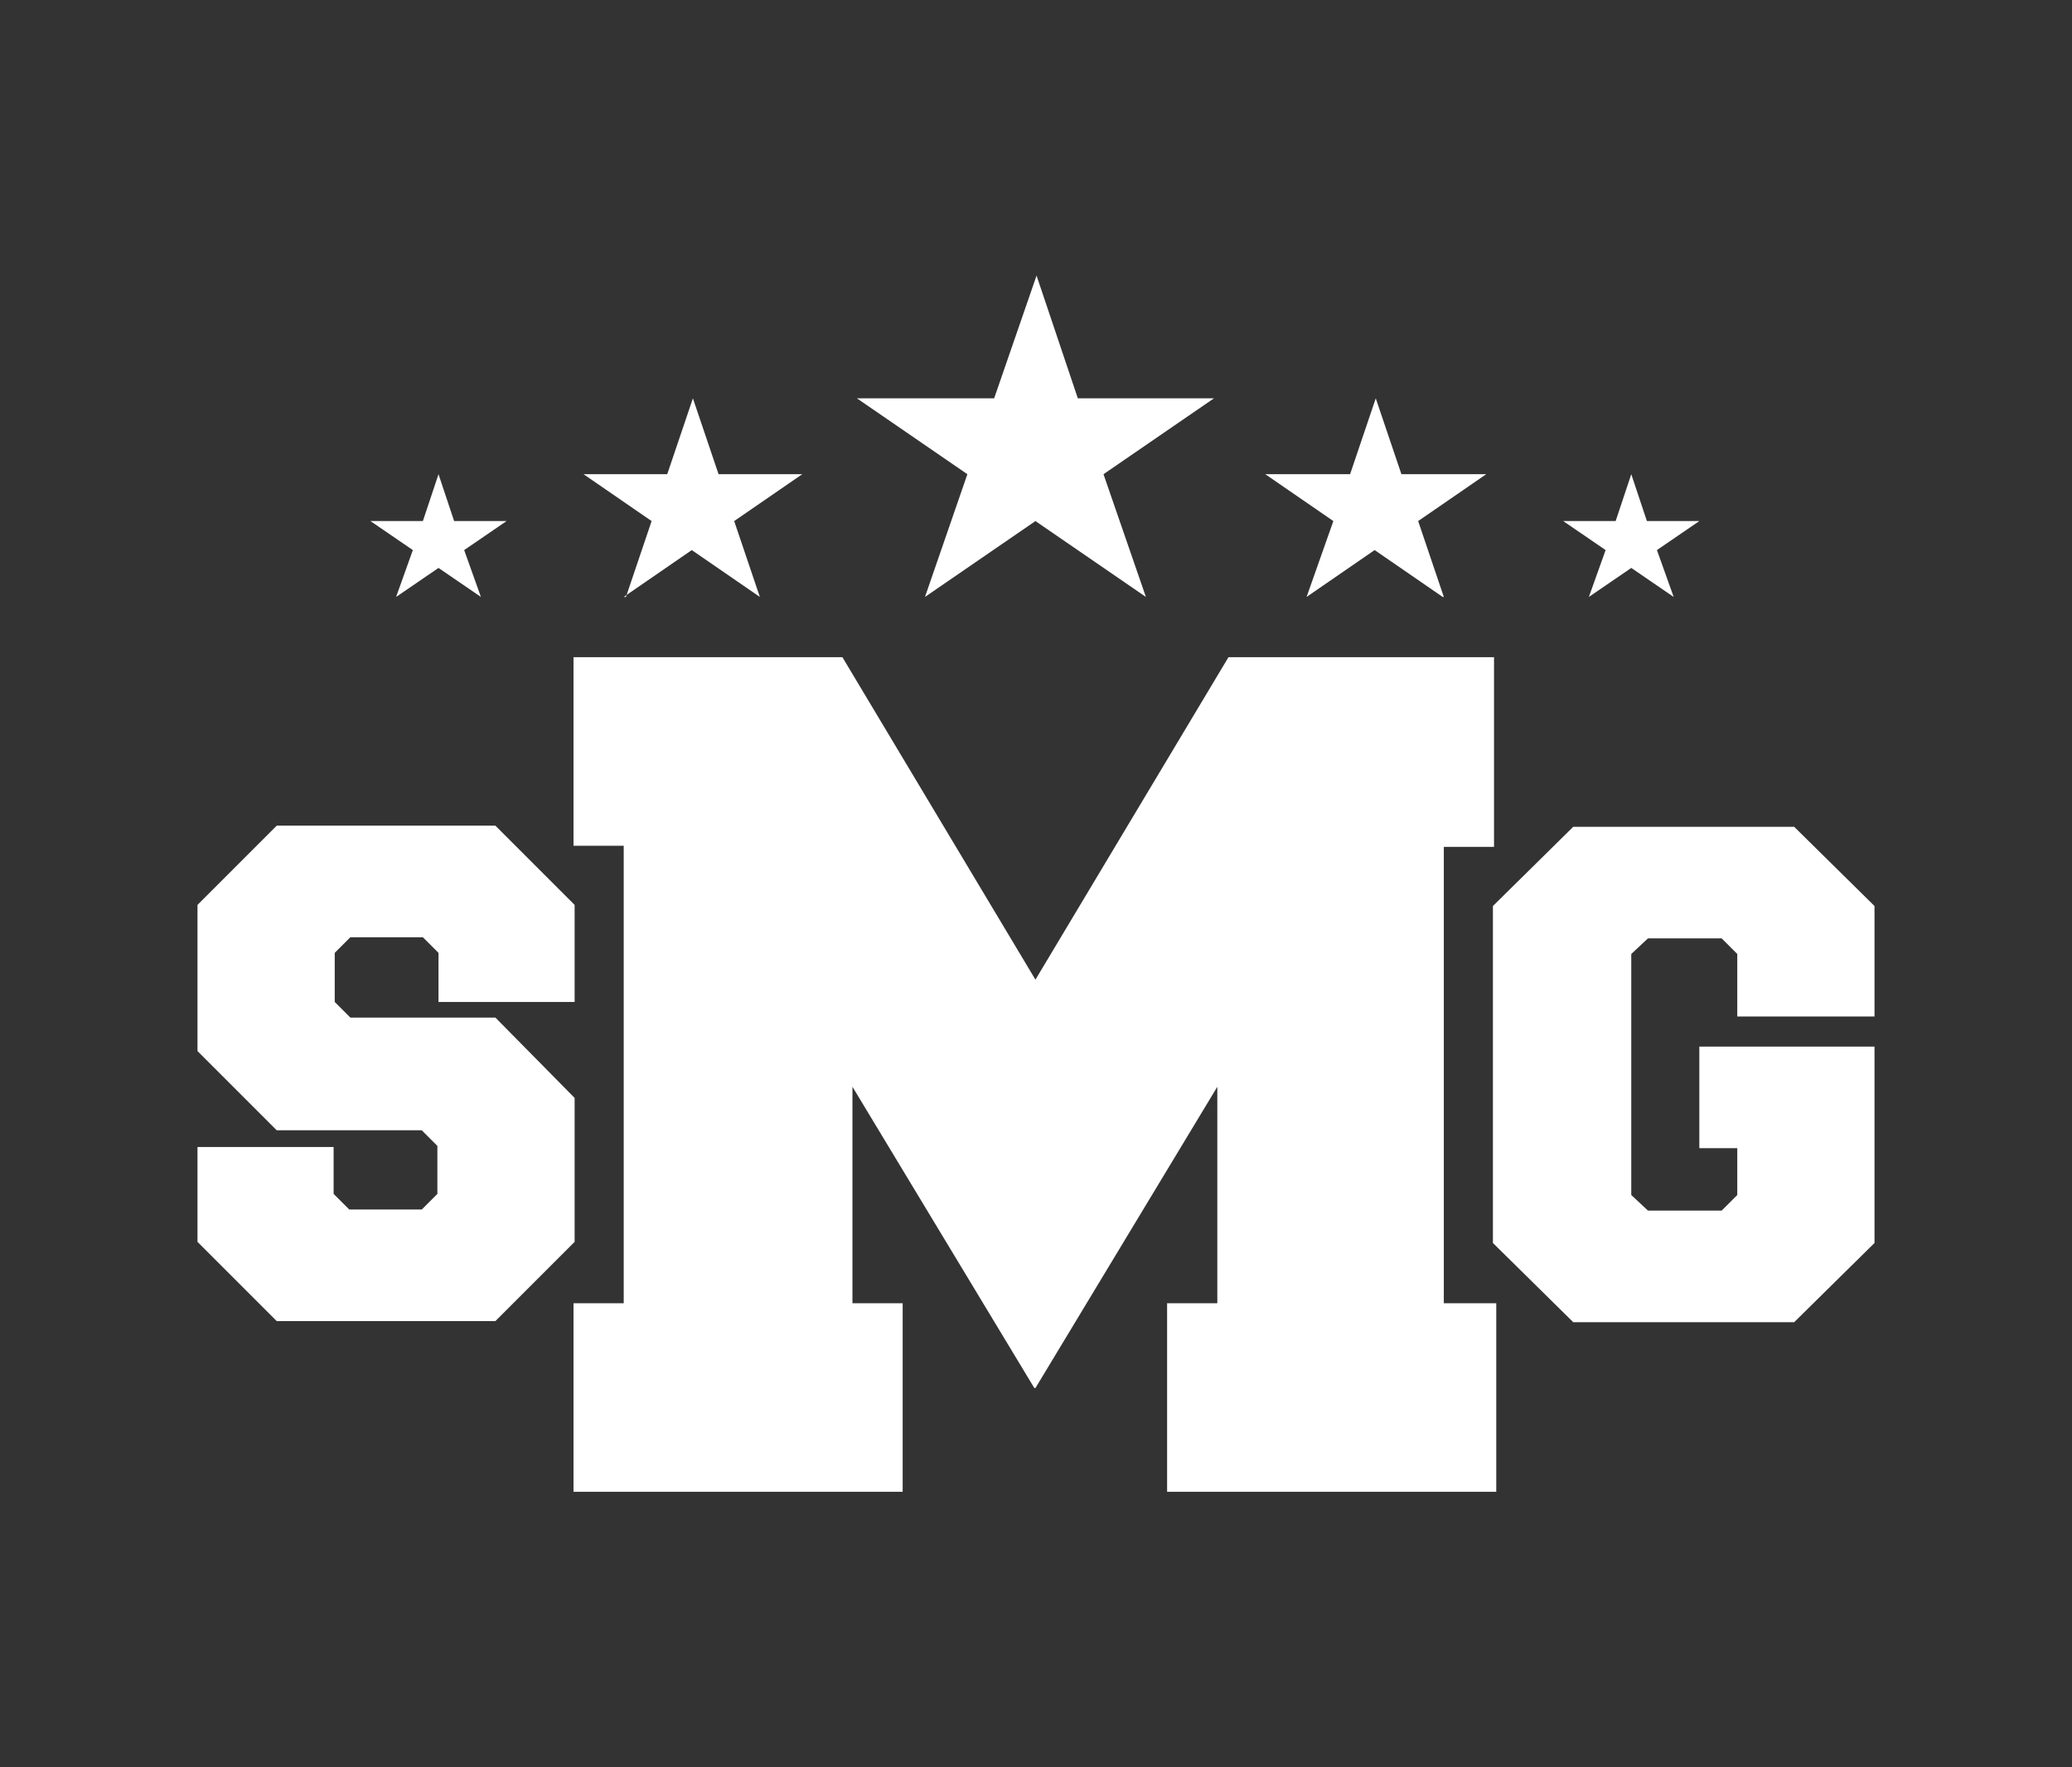 <svg xmlns="http://www.w3.org/2000/svg" id="Layer_1" viewBox="0 0 185.7 158.4"><rect x="0" y="0" width="185.7" height="158.4" fill="#333333" stroke="none"/><defs><style>      .st0, .st1 {        fill: #fff;      }      .st1 {        fill-rule: evenodd;      }    </style></defs><path class="st0" d="M37.9,101.3h-13.1l-7.1-7.1v-13.1l7.1-7.1h19.6l7.1,7.1v8.7h-12.2v-4.4l-1.4-1.4h-6.5l-1.4,1.4v4.4l1.4,1.4h13l7.1,7.2v12.9l-7.1,7.1h-19.6l-7.1-7.1v-8.5h12.2v4.2l1.4,1.4h6.5l1.4-1.4v-4.3l-1.4-1.4Z"></path><path class="st0" d="M92.7,124.4l-16.3-27v19.4h4.5v16.9h-29.5v-16.9h4.5v-41h-4.5v-16.9h24.1l17.3,28.9,17.3-28.9h23.8v17s-4.5,0-4.5,0v40.9s4.7,0,4.7,0v16.9h-29.5v-16.9h4.5v-19.4l-16.3,27Z"></path><path class="st0" d="M168,93.8v17.6l-7.2,7.1h-19.8l-7.2-7.1v-30.2l7.2-7.1h19.8l7.2,7.1v9.9h-12.3v-5.6l-1.4-1.4h-6.6l-1.5,1.4v21.6l1.5,1.4h6.6l1.4-1.4v-4.2h-3.4v-9.1h15.7Z"></path><g><polygon class="st1" points="92.9 25.6 96.4 36 108 36 98.6 42.4 102.2 52.9 92.9 46.4 83.5 52.9 87.1 42.4 77.7 36 89.3 36 92.9 25.6"></polygon><path class="st0" d="M102.7,53.5l-9.9-6.8-9.9,6.8,3.8-11-9.9-6.8h12.3s3.8-11,3.8-11l3.7,11h12.2s-9.9,6.8-9.9,6.8l3.8,11ZM78.6,36.3l8.8,6.1-3.4,9.9,8.8-6.1,8.8,6.1-3.4-9.9,8.8-6.1h-10.9s-3.4-9.9-3.4-9.9l-3.4,9.9h-10.9Z"></path></g><g><polygon class="st1" points="123.2 36.6 125.4 42.8 132.2 42.8 126.7 46.6 128.8 52.8 123.2 49 117.7 52.8 119.8 46.6 114.3 42.8 121.1 42.8 123.2 36.6"></polygon><path class="st0" d="M129.3,53.5l-6.1-4.2-6.1,4.2,2.4-6.8-6.1-4.2h7.6s2.3-6.8,2.3-6.8l2.3,6.8h7.6s-6.1,4.2-6.1,4.2l2.3,6.8ZM115.2,43.1l5,3.4-1.9,5.6,5-3.4,5,3.4-1.9-5.6,5-3.4h-6.1s-1.9-5.6-1.9-5.6l-1.9,5.6h-6.1Z"></path></g><g><polygon class="st1" points="146.2 43.4 147.4 47 151.4 47 148.2 49.2 149.4 52.8 146.2 50.6 143 52.8 144.2 49.2 141 47 145 47 146.2 43.4"></polygon><path class="st0" d="M150,53.5l-3.8-2.6-3.8,2.6,1.5-4.2-3.8-2.6h4.7s1.4-4.2,1.4-4.2l1.4,4.2h4.7s-3.8,2.6-3.8,2.6l1.5,4.2ZM142,47.3l2.6,1.8-1,3,2.6-1.8,2.6,1.8-1-3,2.6-1.8h-3.2s-1-3-1-3l-1,3h-3.2Z"></path></g><g><polygon class="st1" points="62.2 36.7 60.1 42.9 53.3 42.9 58.8 46.7 56.7 52.8 62.2 49 67.7 52.8 65.5 46.7 71.1 42.9 64.3 42.9 62.2 36.7"></polygon><path class="st0" d="M56.1,53.5l2.3-6.8-6.1-4.2h7.5s2.3-6.8,2.3-6.8l2.3,6.8h7.5s-6.1,4.2-6.1,4.2l2.3,6.8-6.1-4.2-6.1,4.2ZM62.2,48.6l4.9,3.4-1.9-5.5,4.9-3.4h-6.1s-1.9-5.5-1.9-5.5l-1.9,5.5h-6.1s4.9,3.4,4.9,3.4l-1.9,5.5,4.9-3.4Z"></path></g><g><polygon class="st1" points="39.3 43.4 38 47 34.1 47 37.3 49.2 36.1 52.8 39.3 50.6 42.5 52.8 41.3 49.2 44.5 47 40.5 47 39.3 43.4"></polygon><path class="st0" d="M43.1,53.5l-3.8-2.6-3.8,2.6,1.5-4.2-3.8-2.6h4.7s1.4-4.2,1.4-4.2l1.4,4.2h4.7s-3.8,2.6-3.8,2.6l1.5,4.2ZM35,47.3l2.6,1.8-1,3,2.6-1.8,2.6,1.8-1-3,2.6-1.8h-3.2s-1-3-1-3l-1,3h-3.2Z"></path></g></svg>